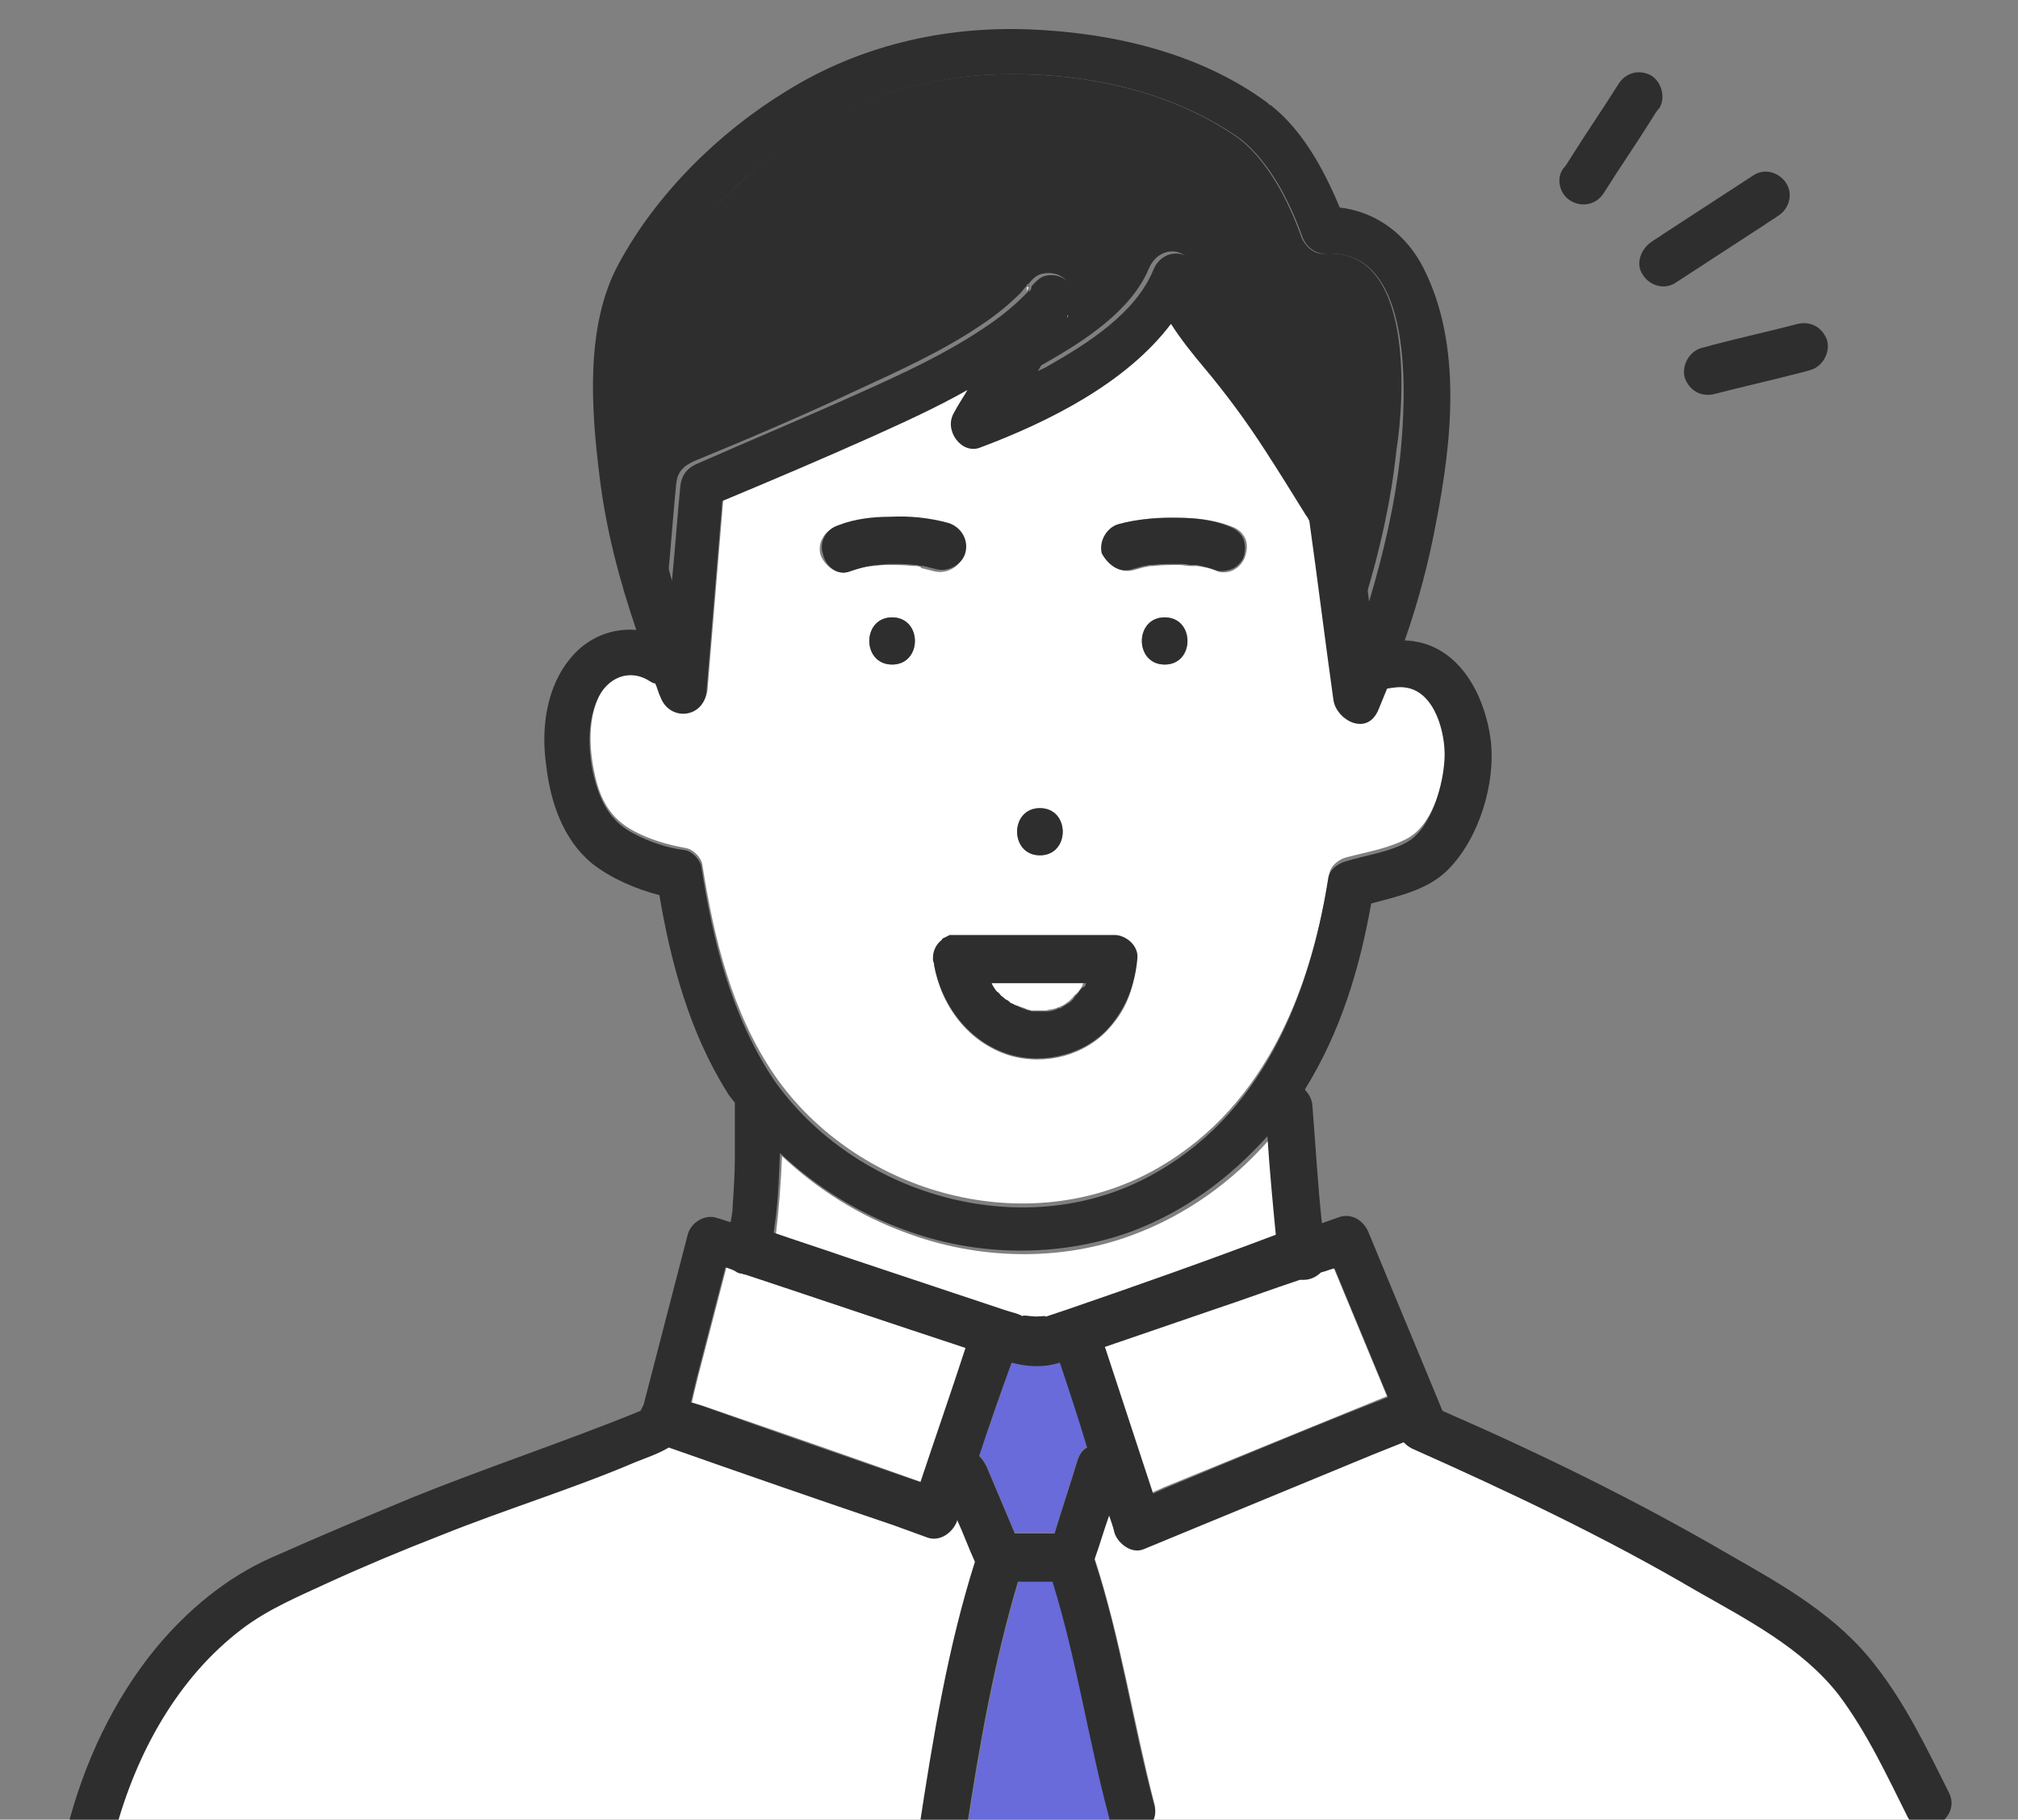 <?xml version="1.0" encoding="UTF-8"?> <svg xmlns="http://www.w3.org/2000/svg" xmlns:xlink="http://www.w3.org/1999/xlink" version="1.1" id="レイヤー_1" x="0px" y="0px" viewBox="0 0 192.5 173.6" style="enable-background:new 0 0 192.5 173.6;" xml:space="preserve"><rect x="0" y="0" width="192.5" height="173.6" fill="#808080" stroke="none"/> <style type="text/css"> .st0{fill:#FFFFFF;} .st1{fill:#2E2E2E;} .st2{fill:#686BD9;} .st3{fill:#C8C8C8;} .st4{fill:#33C8E7;} </style> <g> <path class="st0" d="M99.9,96.5c0,0-0.1,0-0.2,0C99.7,96.5,99.8,96.5,99.9,96.5z"></path> <path class="st0" d="M94.5,93.7c0.1,0.2,0.2,0.5,0.4,0.7c0,0,0.1,0.1,0.1,0.1c0.1,0.1,0.2,0.3,0.4,0.4c0.1,0.2,0.3,0.3,0.5,0.4 c0,0,0.2,0.2,0.3,0.2c0.1,0,0.1,0.1,0.1,0.1c0.1,0.1,0.3,0.2,0.4,0.2c0.2,0.1,0.3,0.2,0.5,0.2c0,0,0,0,0,0c0.3,0.1,0.6,0.2,0.8,0.3 c0.1,0,0.3,0.1,0.4,0.1c0,0,0.1,0,0.1,0c0.3,0,0.6,0,0.9,0c0,0,0.1,0,0.2,0c0,0,0,0,0,0c0.1,0,0.1,0,0.2,0c0.3-0.1,0.6-0.1,0.9-0.2 c0.1,0,0.2-0.1,0.2-0.1c0,0,0,0,0.1,0c0.1,0,0.1-0.1,0.2-0.1c0.3-0.1,0.5-0.3,0.8-0.5c0,0,0,0,0,0c0,0,0,0,0,0 c0.1-0.1,0.2-0.2,0.3-0.3c0.1-0.1,0.2-0.3,0.4-0.4c0,0,0-0.1,0.1-0.1c0.2-0.3,0.4-0.5,0.5-0.8c0-0.1,0.1-0.2,0.1-0.3 C100.5,93.7,97.5,93.7,94.5,93.7z"></path> <path class="st0" d="M87.5,54c0,0-0.1,0-0.1,0C87.4,54,87.8,54,87.5,54z"></path> <path class="st0" d="M127.2,120.9c-0.4,0.1-0.9,0.3-1.3,0.4c-0.5,0.4-1.1,0.7-1.6,0.7c-0.1,0-0.3,0-0.4,0c-2.7,0.9-5.4,1.9-8.1,2.8 c-3.5,1.2-7,2.4-10.5,3.6c0,0.1,0.1,0.2,0.1,0.3c1.5,4.6,3,9.1,4.5,13.7c0.4-0.2,0.7-0.3,1.1-0.5c7.1-2.9,14.2-5.8,21.3-8.7 C130.6,129.1,128.9,125,127.2,120.9z"></path> <path class="st1" d="M126.3,24.2c-1,0.1-1.9-0.8-2.2-1.7c-1.2-3.3-3-6.9-5.8-9.2c-6.7-4.8-15.4-6.5-23.6-6.2 c-7.4,0.3-14.4,2.8-20.4,7.2c-2.8,2.1-5.4,4.6-7.7,7.3c-1.8,2.2-3.8,4.7-4.6,7.5c-1.8,6.2-1,13.4,0.1,19.6c0.4,2.2,1,4.4,1.6,6.5 c0.3-3,0.5-6,0.8-9c0.1-1.1,0.6-1.7,1.7-2.2c5.1-2.1,10.5-4.4,15.6-6.8c3.9-1.8,7.9-3.6,11.5-6c1.4-0.9,2.8-2,4-3.2 c0.2-0.2,0.4-0.5,0.6-0.7c0.1-0.2,0.1-0.2,0.2-0.2c0.4-0.5,0.8-0.9,1.4-1c1.5-0.3,2.8,0.7,2.8,2.2c0,0.5-0.2,1-0.5,1.5 c0.4-0.1,0.7,0.1-0.2,0.4c-0.2,0.3-0.4,0.7-0.6,1c-0.8,1.3-1.6,2.7-2.4,4c0.3-0.2,0.7-0.3,1-0.5c3.7-2.1,8.3-5,10-9.1 c0.9-2.1,3.5-2.2,4.3,0c1.2,3.1,3.5,5.4,5.5,7.9c2,2.6,3.9,5.2,5.7,8c1.6,2.4,3.7,5,4.1,7.9c0.3,2.6,0.7,5.2,1,7.8 c1.4-4.6,2.5-9.4,3-14.2C134,38,134.9,23.5,126.3,24.2z"></path> <path class="st2" d="M101.1,129.9c-1.6,0.5-3.1,0.4-4.6,0c-1,3-2,5.9-3.1,8.9c0.3,0.3,0.5,0.6,0.7,1c0.9,2.1,1.8,4.3,2.7,6.4 c1.3,0,2.5,0,3.8,0c0.7-2.3,1.5-4.7,2.2-7c0.2-0.6,0.5-1,1-1.3C102.9,135.3,102,132.6,101.1,129.9 C101.1,129.9,101.1,129.9,101.1,129.9z"></path> <path class="st0" d="M71.2,121.6c-0.1,0-0.3,0-0.4-0.1c-0.3-0.1-0.5-0.2-0.7-0.3c-0.3-0.1-0.6-0.2-0.8-0.3 c-0.9,3.5-1.8,6.9-2.7,10.4c-0.2,0.8-0.4,1.6-0.6,2.5c0.3,0.1,0.6,0.2,1,0.3c7,2.4,13.9,4.8,20.9,7.3c1.5-4.3,2.9-8.6,4.4-12.8 C85.2,126.3,78.2,124,71.2,121.6z"></path> <path class="st0" d="M96,125.1c0.5,0.2,1.2,0.3,1.7,0.6c-0.3-0.1,0.8,0,1.2,0c0.5,0,1.1-0.1,0.9,0c0,0,0.1,0,0.1,0 c0.6-0.3,1.2-0.4,1.8-0.6c6.7-2.3,13.5-4.7,20.2-7c-0.4-3.1-0.6-6.3-0.8-9.4c-3.5,4-7.9,7.2-13,9.1c-6.9,2.6-14.8,2.4-21.7-0.2 c-4.4-1.6-8.4-4.1-11.8-7.3c-0.1,2.5-0.3,5.1-0.6,7.6c2.3,0.8,4.5,1.5,6.8,2.3C85.8,121.7,90.9,123.4,96,125.1z"></path> <path class="st0" d="M97.9,27.9c0-0.1,0.1-0.2,0.1-0.2c0.1-0.2,0.1-0.3,0.1-0.4c-0.1,0.1-0.1,0.1-0.2,0.2 C98,27.5,98,27.6,97.9,27.9z"></path> <path class="st0" d="M134.2,65.4c-0.6-0.1-1.2,0-1.8,0.1c-0.3,0.7-0.6,1.5-0.9,2.2c-1.1,2.3-3.9,0.8-4.2-1.1 c-0.8-5.7-1.5-11.4-2.3-17.1c0,0,0,0,0,0c-0.1-0.2-0.2-0.3-0.3-0.5c-1.2-2.1-2.5-4.1-3.9-6.2c-1.8-2.8-3.8-5.4-5.9-8 c-1.1-1.3-2.2-2.7-3.1-4.1c-4.3,5.7-11.8,9.4-18.2,11.8c-1.9,0.7-3.5-1.7-2.5-3.3c0.4-0.7,0.9-1.4,1.3-2.2c-3,1.7-6.1,3.1-9.2,4.5 c-4.7,2.1-9.5,4.1-14.2,6.1c-0.5,6-1,12.1-1.5,18.1c-0.2,2.6-3.5,3-4.4,0.6c-0.2-0.4-0.3-0.9-0.5-1.3c-0.2-0.1-0.3-0.1-0.5-0.2 c-2-1.3-4.1-0.3-5,1.7c-1,2.2-0.9,4.9-0.4,7.2c0.5,2.5,1.5,4.4,3.8,5.6c1.5,0.8,3.2,1.3,4.9,1.6c0.7,0.1,1.5,0.9,1.6,1.6 c1.1,7,2.8,14.1,6.9,20.1c7.7,11.1,23.5,15.7,35.7,9.3c10.8-5.7,15.4-17.1,17.2-28.5c0.1-0.8,0.9-1.4,1.6-1.6 c1.9-0.5,4.3-0.9,6-1.9c2.4-1.4,3.4-5.5,3.5-8C138,69.8,136.9,65.8,134.2,65.4z M99.2,77.1c2.9,0,2.9,4.5,0,4.5 C96.3,81.6,96.3,77.1,99.2,77.1z M85.1,63.4c-2.9,0-2.9-4.5,0-4.5C88,58.9,88,63.4,85.1,63.4z M87.3,54c-0.1,0-0.1,0-0.2,0 c-0.8-0.1-1.6-0.1-2.4-0.1c-0.4,0-0.8,0-1.2,0.1c0,0-0.2,0-0.3,0C83.2,54,83,54,83,54c-0.6,0.1-1.3,0.3-1.9,0.5 C79.9,55,78.7,54,78.3,53c-0.2-0.5-0.1-1.3,0.2-1.7c0.3-0.6,0.8-0.8,1.3-1c1.5-0.6,3.3-0.8,4.9-0.8c1.9,0,3.8,0.1,5.6,0.6 c1.2,0.3,1.8,1.6,1.6,2.8c-0.3,1.2-1.6,1.9-2.8,1.6c-0.4-0.1-0.8-0.2-1.2-0.3C87.8,54,87.4,54,87.3,54z M105.9,98 c-2.3,2.7-6.2,3.7-9.6,2.7c-3.9-1.2-6.5-4.7-7.2-8.6c0,0,0-0.1,0-0.1c0-0.2-0.1-0.3-0.1-0.5c0-0.7,0.3-1.2,0.8-1.7 c0.1-0.1,0.1-0.1,0.2-0.2c0.2-0.1,0.4-0.2,0.6-0.3c0,0,0.1,0,0.1,0c0,0,0.1,0,0.1,0c0.1,0,0.1,0,0.2,0c0.1,0,0.1,0,0.2,0 c0,0,0.1,0,0.1,0c0.6,0,1.2,0,1.8,0c4.3,0,8.7,0,13,0c1.1,0,2.3,1,2.2,2.2C108.3,93.9,107.6,96.1,105.9,98z M111.1,63.4 c-2.9,0-2.9-4.5,0-4.5C114,58.9,114,63.4,111.1,63.4z M118.8,53c-0.1,0.5-0.6,1.1-1,1.3c-0.4,0.3-1.2,0.4-1.7,0.2 c-0.6-0.3-1.3-0.4-1.9-0.5c-0.1,0-0.1,0-0.2,0c-0.1,0-0.3,0-0.4,0c-0.4,0-0.8-0.1-1.1-0.1c-0.8,0-1.6,0-2.5,0.1c-0.1,0-0.1,0-0.2,0 c-0.2,0-0.4,0.1-0.6,0.1c-0.4,0.1-0.7,0.2-1.1,0.3c-1.2,0.3-2.4-0.4-2.8-1.6c-0.4-1.2,0.4-2.5,1.6-2.8c1.8-0.5,3.7-0.7,5.6-0.6 c1.6,0,3.4,0.2,4.9,0.8c0.6,0.2,1,0.5,1.3,1C119,51.7,119,52.4,118.8,53z"></path> <path class="st0" d="M101.6,30.1c0,0.1-0.1,0.2-0.1,0.3c0.1,0,0.2-0.1,0.3-0.1c0.1-0.1,0.1-0.2,0.2-0.4 C101.8,29.9,101.7,30,101.6,30.1z"></path> <path class="st0" d="M182,173.2c-2-4-3.9-8.1-6.6-11.7c-3.5-4.6-8.8-7.2-13.7-10c-8.7-5.1-17.8-9.4-27-13.5 c-0.4-0.2-0.6-0.4-0.8-0.6c-1,0.4-2,0.8-3,1.2c-7.3,3-14.5,6-21.8,9c-1.2,0.5-2.4-0.5-2.8-1.6c-0.2-0.5-0.4-1.1-0.5-1.6 c-0.5,1.4-0.9,2.8-1.4,4.2c2.5,7.7,3.7,15.6,5.7,23.4c0.3,1-0.1,1.8-0.8,2.3h74.6c0,0,0,0,0,0C183.3,174.4,182.5,174.2,182,173.2z"></path> <path class="st2" d="M105.9,173.3c-2-7.5-3.1-15.1-5.4-22.5c-1.1,0-2.2,0-3.3,0c-2.3,7.7-3.7,15.7-4.9,23.6h14.3 C106.3,174.1,106,173.8,105.9,173.3z"></path> <path class="st0" d="M91.3,144.8C91.3,144.9,91.3,144.9,91.3,144.8c-0.4,1.2-1.6,2.1-2.8,1.6c-1.1-0.4-2.2-0.8-3.3-1.2 c-7.1-2.5-14.3-5-21.4-7.4c-1,0.6-2.3,1-3.2,1.4c-6.1,2.5-12.5,4.5-18.6,7c-3.6,1.5-7.2,3-10.7,4.5c-2.9,1.3-5.7,2.5-8.2,4.4 c-6.2,4.7-10.1,11.9-12.1,19.3h76.9c0-0.1,0-0.1,0-0.2c1.3-8.5,2.7-17.1,5.3-25.3C92.5,147.5,91.9,146.2,91.3,144.8z"></path> <path class="st1" d="M98,27.4c0.1-0.1,0.1-0.1,0.2-0.2C98.1,27.2,98.1,27.2,98,27.4z"></path> <path class="st1" d="M102,29.9c-0.1,0.1-0.1,0.2-0.2,0.4C102.7,30,102.3,29.8,102,29.9z"></path> <path class="st1" d="M85.1,58.9c-2.9,0-2.9,4.5,0,4.5C88,63.4,88,58.9,85.1,58.9z"></path> <path class="st1" d="M99.2,81.6c2.9,0,2.9-4.5,0-4.5C96.3,77.1,96.3,81.6,99.2,81.6z"></path> <path class="st1" d="M111.1,58.9c-2.9,0-2.9,4.5,0,4.5C114,63.4,114,58.9,111.1,58.9z"></path> <path class="st1" d="M108,54.3c0.4-0.1,0.7-0.2,1.1-0.3c0.2,0,0.4-0.1,0.6-0.1c0.1,0,0.1,0,0.2,0c0.8-0.1,1.6-0.1,2.5-0.1 c0.4,0,0.8,0,1.1,0.1c0.1,0,0.3,0,0.4,0c0.1,0,0.1,0,0.2,0c0.7,0.1,1.3,0.3,1.9,0.5c0.5,0.2,1.3,0,1.7-0.2c0.5-0.3,0.9-0.8,1-1.3 c0.1-0.6,0.1-1.2-0.2-1.7c-0.3-0.5-0.8-0.8-1.3-1c-1.5-0.6-3.3-0.8-4.9-0.8c-1.9,0-3.8,0.1-5.6,0.6c-1.1,0.3-1.9,1.6-1.6,2.8 C105.7,53.9,106.8,54.7,108,54.3z"></path> <path class="st1" d="M81.1,54.5c0.6-0.2,1.2-0.4,1.9-0.5c0.1,0,0.2,0,0.4-0.1c0.1,0,0.2,0,0.3,0c0.4,0,0.8-0.1,1.2-0.1 c0.8,0,1.6,0,2.4,0.1c0.1,0,0.1,0,0.2,0c0.1,0.1,0.5,0.1,0.6,0.1c0.4,0.1,0.8,0.2,1.2,0.3c1.1,0.3,2.5-0.4,2.8-1.6 c0.3-1.2-0.4-2.4-1.6-2.8c-1.8-0.5-3.7-0.7-5.6-0.6c-1.6,0-3.4,0.2-4.9,0.8c-0.6,0.2-1,0.5-1.3,1c-0.3,0.5-0.4,1.2-0.2,1.7 C78.7,54,79.9,55,81.1,54.5z M87.3,54c0,0,0.1,0,0.1,0C87.8,54,87.4,54,87.3,54z"></path> <path class="st1" d="M185.9,171c-2.1-4.2-4.1-8.4-7-12.1c-3.6-4.7-8.7-7.6-13.8-10.5c-8.9-5.2-18.1-9.7-27.5-13.8c0,0,0,0,0,0 c-2.3-5.6-4.7-11.3-7-16.9c-0.4-1.1-1.5-2-2.8-1.6c-0.6,0.2-1.1,0.4-1.7,0.6c-0.4-3.7-0.6-7.4-0.9-11.1c0-0.6-0.3-1.2-0.7-1.6 c0,0,0,0,0-0.1c3.4-5.5,5.2-11.5,6.3-17.7c2.6-0.7,5.4-1.3,7.3-3.2c3-3,4.6-8.3,4.1-12.4c-0.5-3.9-2.6-8.3-6.7-9.3 c-0.5-0.1-1-0.2-1.5-0.2c1.3-3.7,2.3-7.5,3-11.3c1.5-7.7,2.5-16.9-1.2-24.2c-1.6-3.2-4.5-5.4-8-5.8c-1.5-3.6-3.5-7.3-6.5-9.7 c-0.1-0.1-0.2-0.1-0.2-0.1c-0.1-0.1-0.1-0.1-0.2-0.2c-6.5-4.8-14.9-6.7-22.8-7c-8.2-0.3-16.2,1.6-23.1,5.9 c-6.4,3.9-12.4,9.8-16,16.5c-3.2,5.9-2.6,13.9-1.8,20.3c0.6,5,1.9,9.9,3.5,14.6c-2.3-0.2-4.6,0.7-6.2,2.6 c-2.4,2.8-2.9,6.8-2.4,10.3c0.4,3.5,1.6,7.1,4.4,9.4c1.8,1.4,4.1,2.4,6.4,3c1.1,6.5,2.9,13.1,6.4,18.7c0.2,0.4,0.5,0.7,0.8,1.1 c0,0.1,0,0.1,0,0.2c0,1.7,0,3.3,0,5c0,1.5-0.1,3-0.2,4.5c0,0.6-0.1,1.1-0.2,1.7c-0.4-0.1-0.9-0.3-1.3-0.4c-1.1-0.4-2.5,0.4-2.8,1.6 c-1.4,5.4-2.8,10.8-4.2,16.2c-0.1,0.2-0.2,0.4-0.3,0.6c-7.1,2.9-14.4,5.3-21.6,8.2c-4.6,1.9-9.1,3.8-13.6,5.8c-4.3,1.9-8,5-11,8.6 c-4.1,5-6.9,11-8.5,17.3c0,0.1,0,0.1,0,0.2h4.6c2-7.4,5.9-14.6,12.1-19.3c2.5-1.9,5.4-3.1,8.2-4.4c3.5-1.6,7.1-3.1,10.7-4.5 c6.2-2.5,12.5-4.4,18.6-7c1-0.4,2.2-0.8,3.2-1.4c7.1,2.5,14.3,5,21.4,7.4c1.1,0.4,2.2,0.8,3.3,1.2c1.2,0.4,2.4-0.5,2.8-1.6 c0,0,0,0,0-0.1c0.6,1.3,1.1,2.7,1.7,4c-2.6,8.2-4,16.8-5.3,25.3c0,0.1,0,0.1,0,0.2h4.5c1.2-7.9,2.6-15.9,4.9-23.6 c1.1,0,2.2,0,3.3,0c2.3,7.4,3.4,15,5.4,22.5c0.1,0.5,0.4,0.9,0.7,1.1h2.8c0.7-0.5,1.1-1.3,0.8-2.3c-2.1-7.8-3.2-15.8-5.7-23.4 c0.5-1.4,0.9-2.8,1.4-4.2c0.2,0.5,0.4,1.1,0.5,1.6c0.3,1,1.6,2.1,2.8,1.6c7.3-3,14.5-6,21.8-9c1-0.4,2-0.8,3-1.2 c0.2,0.2,0.4,0.4,0.8,0.6c9.2,4.1,18.3,8.4,27,13.5c4.9,2.8,10.2,5.5,13.7,10c2.7,3.6,4.6,7.7,6.6,11.7 C183.3,175.8,187.2,173.5,185.9,171z M62.1,29.1c0.8-2.8,2.8-5.3,4.6-7.5c2.2-2.7,4.8-5.2,7.7-7.3c6-4.4,13-6.9,20.4-7.2 c8.2-0.3,16.8,1.4,23.6,6.2c2.8,2.3,4.6,5.9,5.8,9.2c0.3,0.9,1.1,1.7,2.2,1.7c8.6-0.6,7.7,13.8,7.2,19c-0.5,4.8-1.6,9.5-3,14.2 c-0.3-2.6-0.7-5.2-1-7.8c-0.4-2.9-2.5-5.5-4.1-7.9c-1.8-2.7-3.6-5.4-5.7-8c-2-2.5-4.4-4.9-5.5-7.9c-0.8-2.2-3.5-2.1-4.3,0 c-1.7,4.1-6.3,7-10,9.1c-0.3,0.2-0.6,0.3-1,0.5c0.8-1.3,1.6-2.7,2.4-4c0.2-0.3,0.4-0.6,0.6-1c-0.1,0-0.2,0.1-0.3,0.1 c0.1-0.1,0.1-0.2,0.1-0.3c0-0.1,0.2-0.2,0.3-0.2c0.3-0.5,0.5-1,0.5-1.5c-0.1-1.5-1.4-2.5-2.8-2.2c-0.6,0.1-1,0.6-1.4,1 c0,0,0,0.2-0.1,0.4c-0.1,0.1-0.1,0.2-0.1,0.2c0-0.2,0-0.3,0.1-0.4c-0.2,0.3-0.4,0.5-0.6,0.7c-1.2,1.2-2.6,2.3-4,3.2 c-3.6,2.4-7.5,4.2-11.5,6c-5.1,2.3-10.6,4.6-15.6,6.8c-1,0.4-1.6,1.1-1.7,2.2c-0.3,3-0.5,6-0.8,9c-0.6-2.1-1.2-4.3-1.6-6.5 C61.1,42.5,60.3,35.3,62.1,29.1z M66.9,82.7c-0.1-0.7-0.9-1.5-1.6-1.6c-1.7-0.2-3.4-0.8-4.9-1.6c-2.3-1.2-3.2-3.2-3.8-5.6 c-0.5-2.3-0.6-5,0.4-7.2c0.9-2,3-3,5-1.7c0.2,0.1,0.3,0.2,0.5,0.2c0.2,0.4,0.3,0.9,0.5,1.3c0.9,2.4,4.2,2,4.4-0.6 c0.5-6,1-12.1,1.5-18.1c4.8-2,9.5-4,14.2-6.1c3.1-1.4,6.2-2.8,9.2-4.5c-0.4,0.7-0.9,1.4-1.3,2.2c-1,1.6,0.7,4,2.5,3.3 c6.4-2.4,13.9-6.1,18.2-11.8c0.9,1.4,2,2.8,3.1,4.1c2.1,2.5,4.1,5.2,5.9,8c1.3,2,2.6,4.1,3.9,6.2c0.1,0.1,0.2,0.3,0.3,0.5 c0,0,0,0,0,0c0.8,5.7,1.5,11.4,2.3,17.1c0.3,1.9,3.1,3.4,4.2,1.1c0.3-0.7,0.6-1.5,0.9-2.2c0.6-0.1,1.2-0.2,1.8-0.1 c2.8,0.4,3.8,4.4,3.7,6.7c-0.1,2.5-1.2,6.6-3.5,8c-1.7,1-4.1,1.3-6,1.9c-0.7,0.2-1.5,0.8-1.6,1.6c-1.8,11.4-6.4,22.8-17.2,28.5 c-12.1,6.4-28,1.7-35.7-9.3C69.7,96.8,68,89.7,66.9,82.7z M87.8,141.4c-7-2.4-13.9-4.8-20.9-7.3c-0.3-0.1-0.6-0.2-1-0.3 c0.2-0.8,0.4-1.7,0.6-2.5c0.9-3.5,1.8-6.9,2.7-10.4c0.3,0.1,0.6,0.2,0.8,0.3c0.2,0.1,0.4,0.3,0.7,0.3c0.1,0,0.3,0.1,0.4,0.1 c7,2.3,14,4.7,21,7C90.7,132.9,89.2,137.2,87.8,141.4z M102.8,139.3c-0.7,2.3-1.5,4.7-2.2,7c-1.3,0-2.5,0-3.8,0 c-0.9-2.1-1.8-4.3-2.7-6.4c-0.2-0.4-0.4-0.7-0.7-1c1-3,2-5.9,3.1-8.9c1.5,0.4,3,0.5,4.6,0c0,0,0,0,0,0c0.9,2.7,1.8,5.4,2.6,8.1 C103.3,138.3,103,138.7,102.8,139.3z M101.6,125c-0.6,0.2-1.2,0.4-1.8,0.6c0,0-0.1,0-0.1,0c0.2-0.1-0.4,0-0.9,0 c-0.4,0-1.5-0.2-1.2,0c-0.5-0.3-1.1-0.4-1.7-0.6c-5.1-1.7-10.2-3.4-15.3-5.1c-2.3-0.8-4.5-1.5-6.8-2.3c0.4-2.5,0.5-5,0.6-7.6 c3.4,3.2,7.4,5.7,11.8,7.3c6.9,2.6,14.8,2.7,21.7,0.2c5.1-1.9,9.4-5.1,13-9.1c0.2,3.1,0.5,6.3,0.8,9.4 C115.1,120.3,108.3,122.7,101.6,125z M111.1,142c-0.4,0.2-0.7,0.3-1.1,0.5c-1.5-4.6-3-9.1-4.5-13.7c0-0.1-0.1-0.2-0.1-0.3 c3.5-1.2,7-2.4,10.5-3.6c2.7-0.9,5.4-1.9,8.1-2.8c0.1,0,0.3,0,0.4,0c0.6,0,1.2-0.3,1.6-0.7c0.4-0.1,0.9-0.3,1.3-0.4 c1.7,4.1,3.4,8.2,5.1,12.3C125.2,136.1,118.1,139.1,111.1,142z"></path> <path class="st1" d="M149.9,19.2c1.1,0.6,2.4,0.3,3.1-0.8c1.5-2.4,3.1-4.7,4.6-7.1c0.2-0.3,0.4-0.7,0.7-1c0.6-1,0.2-2.5-0.8-3.1 c-1.1-0.6-2.4-0.3-3.1,0.8c-1.5,2.4-3.1,4.7-4.6,7.1c-0.2,0.3-0.4,0.7-0.7,1C148.4,17.1,148.8,18.6,149.9,19.2z"></path> <path class="st1" d="M162.3,33.2c-1.1,0.3-1.9,1.6-1.6,2.8c0.4,1.2,1.5,1.9,2.8,1.6c2.7-0.7,5.4-1.3,8.1-2c0.4-0.1,0.8-0.2,1.1-0.3 c1.1-0.3,1.9-1.6,1.6-2.8c-0.4-1.2-1.5-1.9-2.8-1.6c-2.7,0.7-5.4,1.3-8.1,2C163.1,33,162.7,33.1,162.3,33.2z"></path> <path class="st1" d="M156.7,26.2c0.6,1,2,1.5,3.1,0.8c2.9-1.9,5.7-3.7,8.6-5.6c0.4-0.3,0.8-0.5,1.2-0.8c1-0.6,1.5-2,0.8-3.1 c-0.6-1-2-1.5-3.1-0.8c-2.9,1.9-5.7,3.7-8.6,5.6c-0.4,0.3-0.8,0.5-1.2,0.8C156.5,23.8,156,25.2,156.7,26.2z"></path> <path class="st1" d="M91.2,89.2c-0.1,0-0.1,0-0.2,0c-0.1,0-0.1,0-0.2,0c0,0-0.1,0-0.1,0c0,0-0.1,0-0.1,0c-0.2,0.1-0.4,0.2-0.6,0.3 c-0.1,0-0.1,0.1-0.2,0.2c-0.5,0.4-0.8,1-0.8,1.7c0,0.2,0,0.3,0.1,0.5c0,0,0,0.1,0,0.1c0.7,3.9,3.3,7.4,7.2,8.6c3.3,1,7.3,0,9.6-2.7 c1.6-1.9,2.4-4.1,2.6-6.5c0.1-1.2-1.1-2.2-2.2-2.2c-4.3,0-8.7,0-13,0c-0.6,0-1.2,0-1.8,0C91.3,89.2,91.3,89.2,91.2,89.2z M99.6,96.5c0.1,0,0.3,0,0.2,0C99.8,96.5,99.7,96.5,99.6,96.5z M102.8,94.8C102.8,94.8,102.7,94.8,102.8,94.8 c-0.2,0.2-0.3,0.3-0.4,0.5c-0.1,0.1-0.2,0.2-0.3,0.3c0,0,0,0,0,0c0,0,0,0,0,0c-0.3,0.2-0.5,0.3-0.8,0.5c0,0-0.1,0.1-0.2,0.1 c0,0,0,0-0.1,0c-0.1,0-0.2,0.1-0.2,0.1c-0.3,0.1-0.6,0.2-0.9,0.2c-0.1,0-0.1,0-0.2,0c0,0,0,0,0,0c-0.1,0-0.2,0-0.2,0 c-0.3,0-0.6,0-0.9,0c0,0-0.1,0-0.1,0c-0.1,0-0.3-0.1-0.4-0.1c-0.3-0.1-0.6-0.2-0.8-0.3c0,0,0,0,0,0c-0.2-0.1-0.3-0.2-0.5-0.2 c-0.1-0.1-0.3-0.2-0.4-0.2c0,0-0.1-0.1-0.1-0.1c-0.1-0.1-0.2-0.2-0.3-0.2c-0.2-0.1-0.3-0.3-0.5-0.4c-0.1-0.1-0.2-0.3-0.4-0.4 c0,0-0.1-0.1-0.1-0.1c-0.1-0.2-0.3-0.4-0.4-0.7c3,0,6,0,9,0c0,0.1-0.1,0.2-0.1,0.3C103.2,94.2,103,94.5,102.8,94.8z"></path> </g> </svg> 